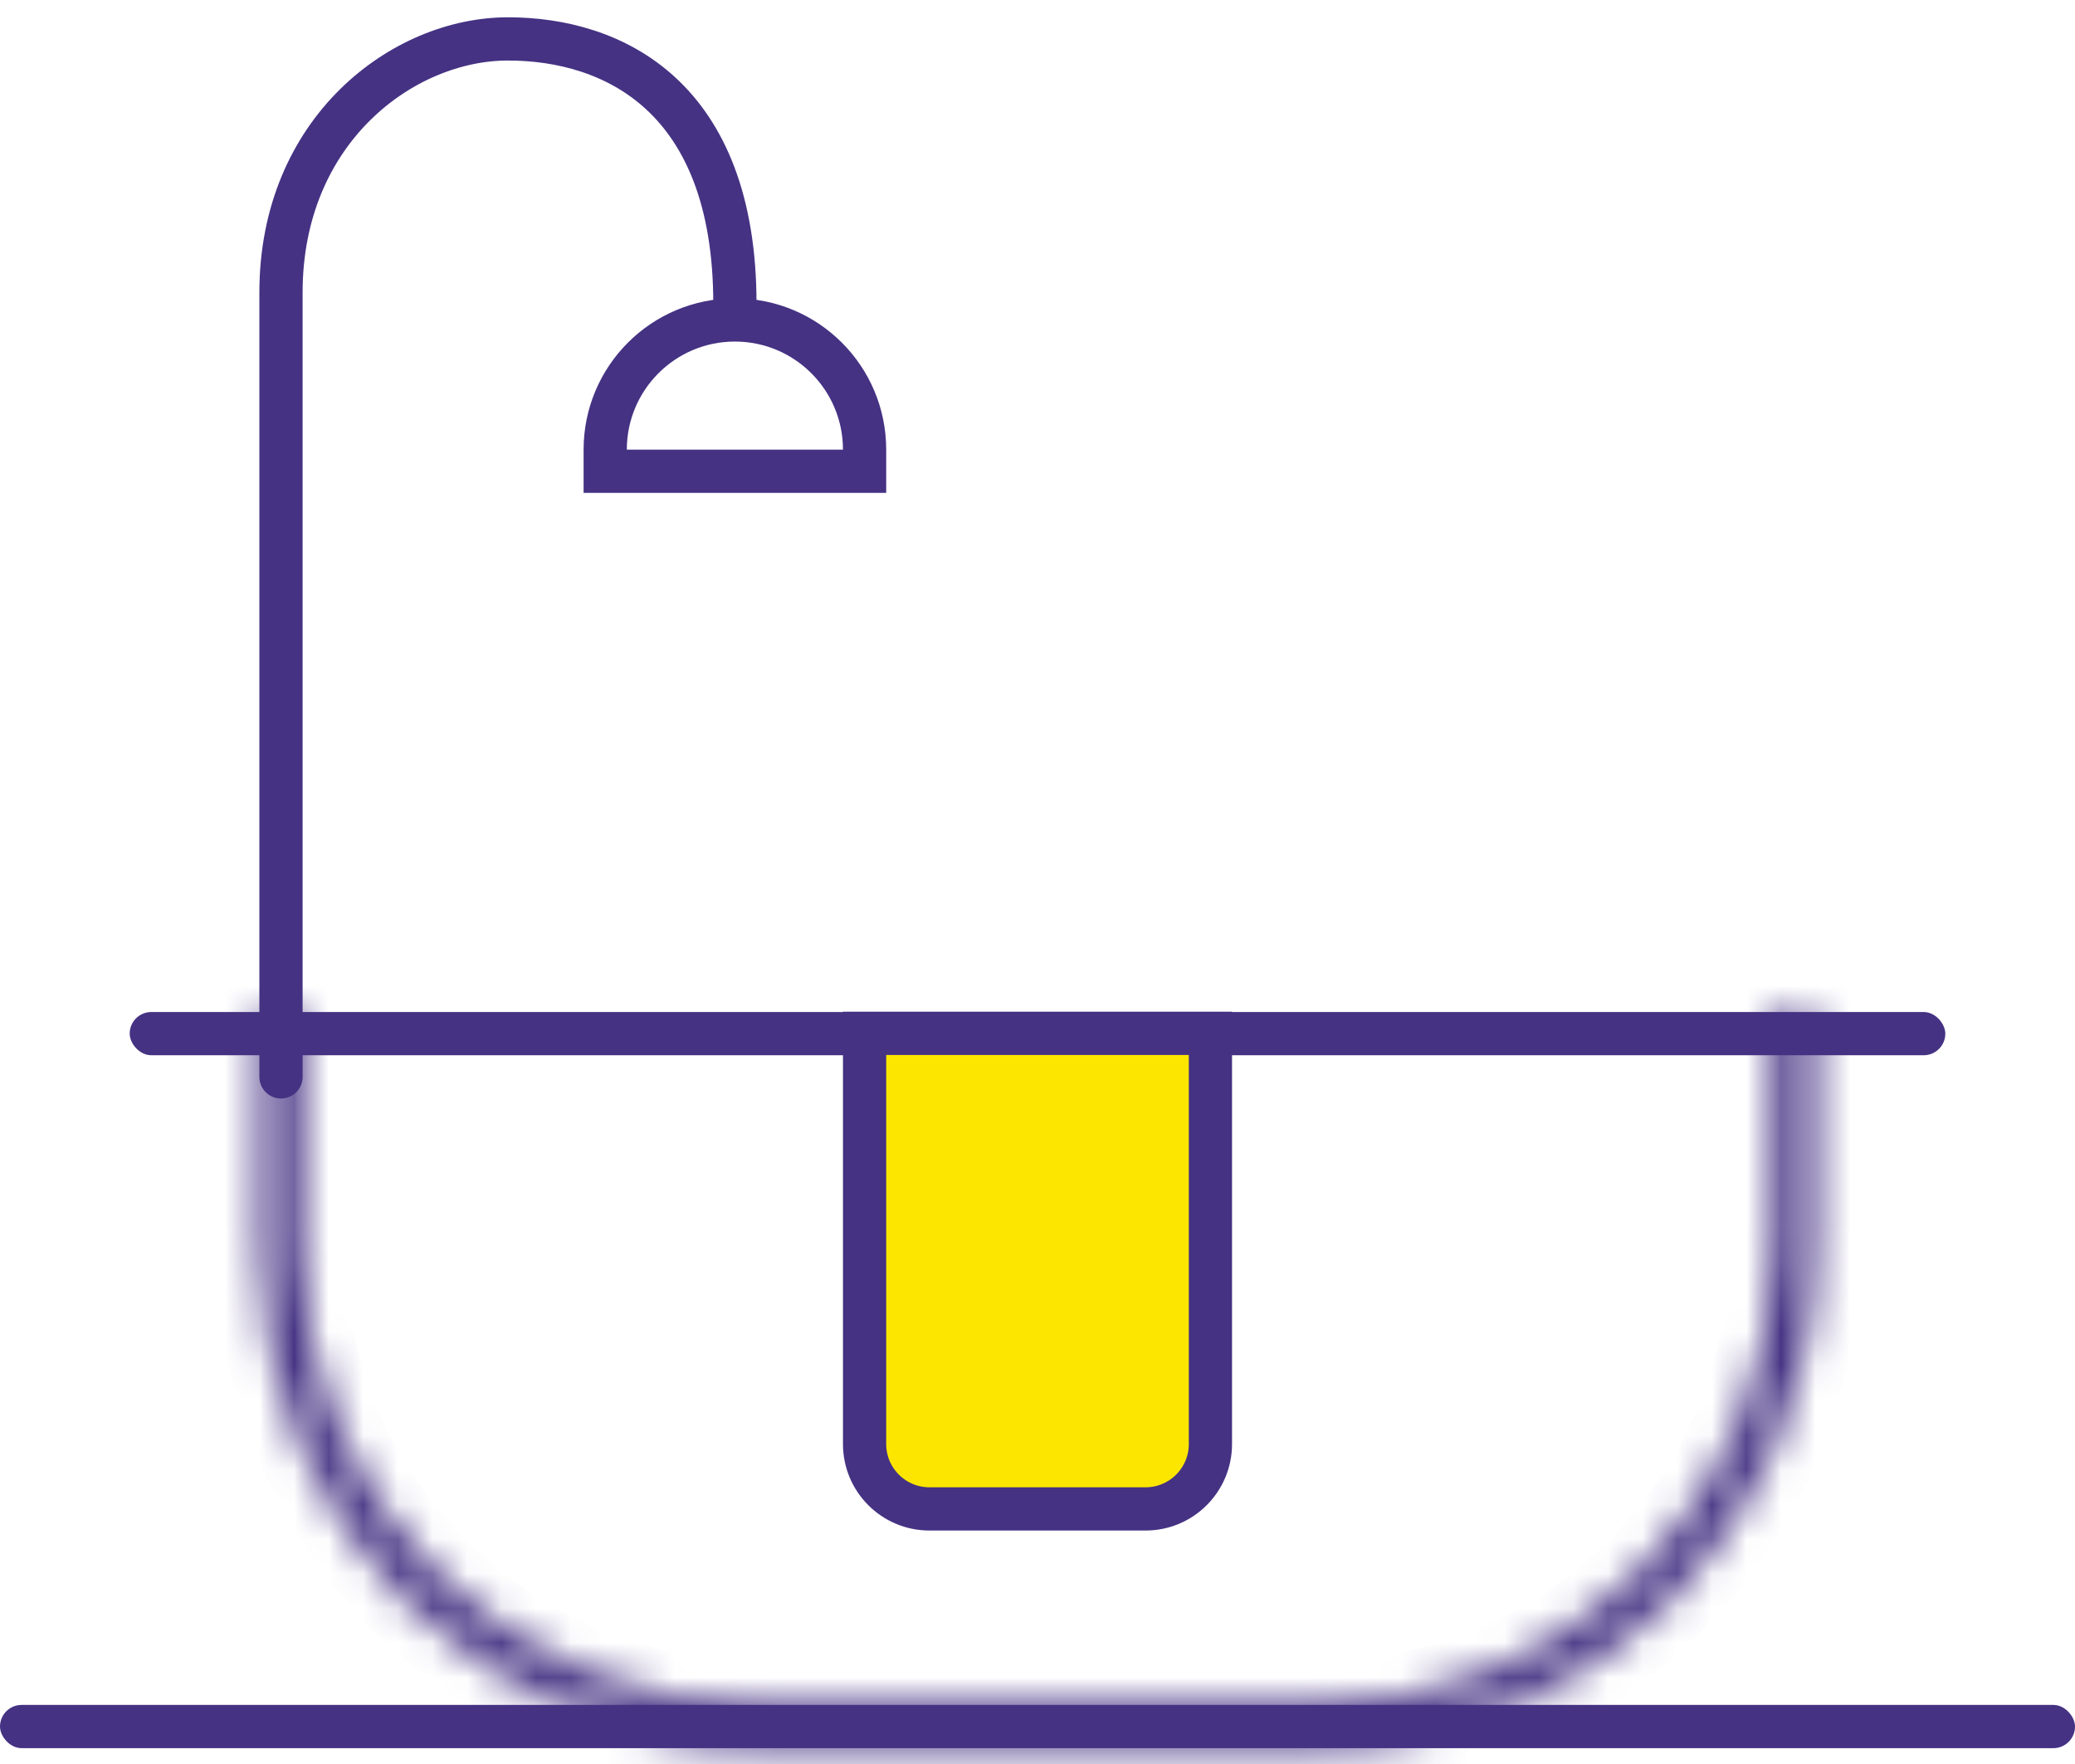 <svg width="60" height="51" viewBox="0 0 60 51" fill="none" xmlns="http://www.w3.org/2000/svg">
<mask id="path-1-inside-1_2330_770" fill="white">
<path fill-rule="evenodd" clip-rule="evenodd" d="M7.5 29.259V36.135C7.5 44.074 13.936 50.51 21.875 50.51H38.125C46.064 50.51 52.5 44.074 52.5 36.135V29.259H51.25V36.135C51.25 43.383 45.374 49.26 38.125 49.26H21.875C14.626 49.26 8.75 43.383 8.75 36.135V29.259H7.5Z"/>
</mask>
<path d="M7.5 29.259V28.009H6.25V29.259H7.5ZM52.5 29.259H53.75V28.009H52.5V29.259ZM51.25 29.259V28.009H50V29.259H51.25ZM8.75 29.259H10V28.009H8.75V29.259ZM6.25 29.259V36.135H8.75V29.259H6.25ZM6.25 36.135C6.25 44.764 13.245 51.76 21.875 51.76V49.26C14.626 49.26 8.75 43.383 8.75 36.135H6.25ZM21.875 51.76H38.125V49.26H21.875V51.76ZM38.125 51.76C46.755 51.76 53.75 44.764 53.75 36.135H51.25C51.25 43.383 45.374 49.26 38.125 49.26V51.76ZM53.75 36.135V29.259H51.25V36.135H53.75ZM52.5 28.009H51.25V30.509H52.5V28.009ZM52.5 36.135V29.259H50V36.135H52.5ZM38.125 50.51C46.064 50.51 52.5 44.074 52.5 36.135H50C50 42.693 44.683 48.01 38.125 48.01V50.51ZM21.875 50.51H38.125V48.01H21.875V50.51ZM7.5 36.135C7.5 44.074 13.936 50.51 21.875 50.51V48.01C15.317 48.01 10 42.693 10 36.135H7.5ZM7.5 29.259V36.135H10V29.259H7.5ZM8.75 28.009H7.5V30.509H8.75V28.009Z" fill="#453283" mask="url(#path-1-inside-1_2330_770)"/>
<rect y="49.292" width="60" height="1.25" rx="0.625" fill="#453283"/>
<rect x="3.75" y="29.259" width="52.5" height="1.25" rx="0.625" fill="#453283"/>
<path d="M25 29.875H35V41.75C35 42.785 34.16 43.625 33.125 43.625H26.875C25.84 43.625 25 42.785 25 41.75V29.875Z" fill="#FCE600" stroke="#453283" stroke-width="1.25"/>
<path d="M8.125 31.135C8.125 30.032 8.125 17.135 8.125 16.288C8.125 12.281 8.125 10.777 8.125 8.456C8.125 3.758 11.653 1.125 14.688 1.125C17.722 1.125 21.25 2.775 21.25 8.784" stroke="#453283" stroke-width="1.25" stroke-linecap="round"/>
<path d="M17.5 13C17.5 10.929 19.179 9.25 21.25 9.25C23.321 9.25 25 10.929 25 13V13.625H17.5V13Z" stroke="#453283" stroke-width="1.25"/>
</svg>
